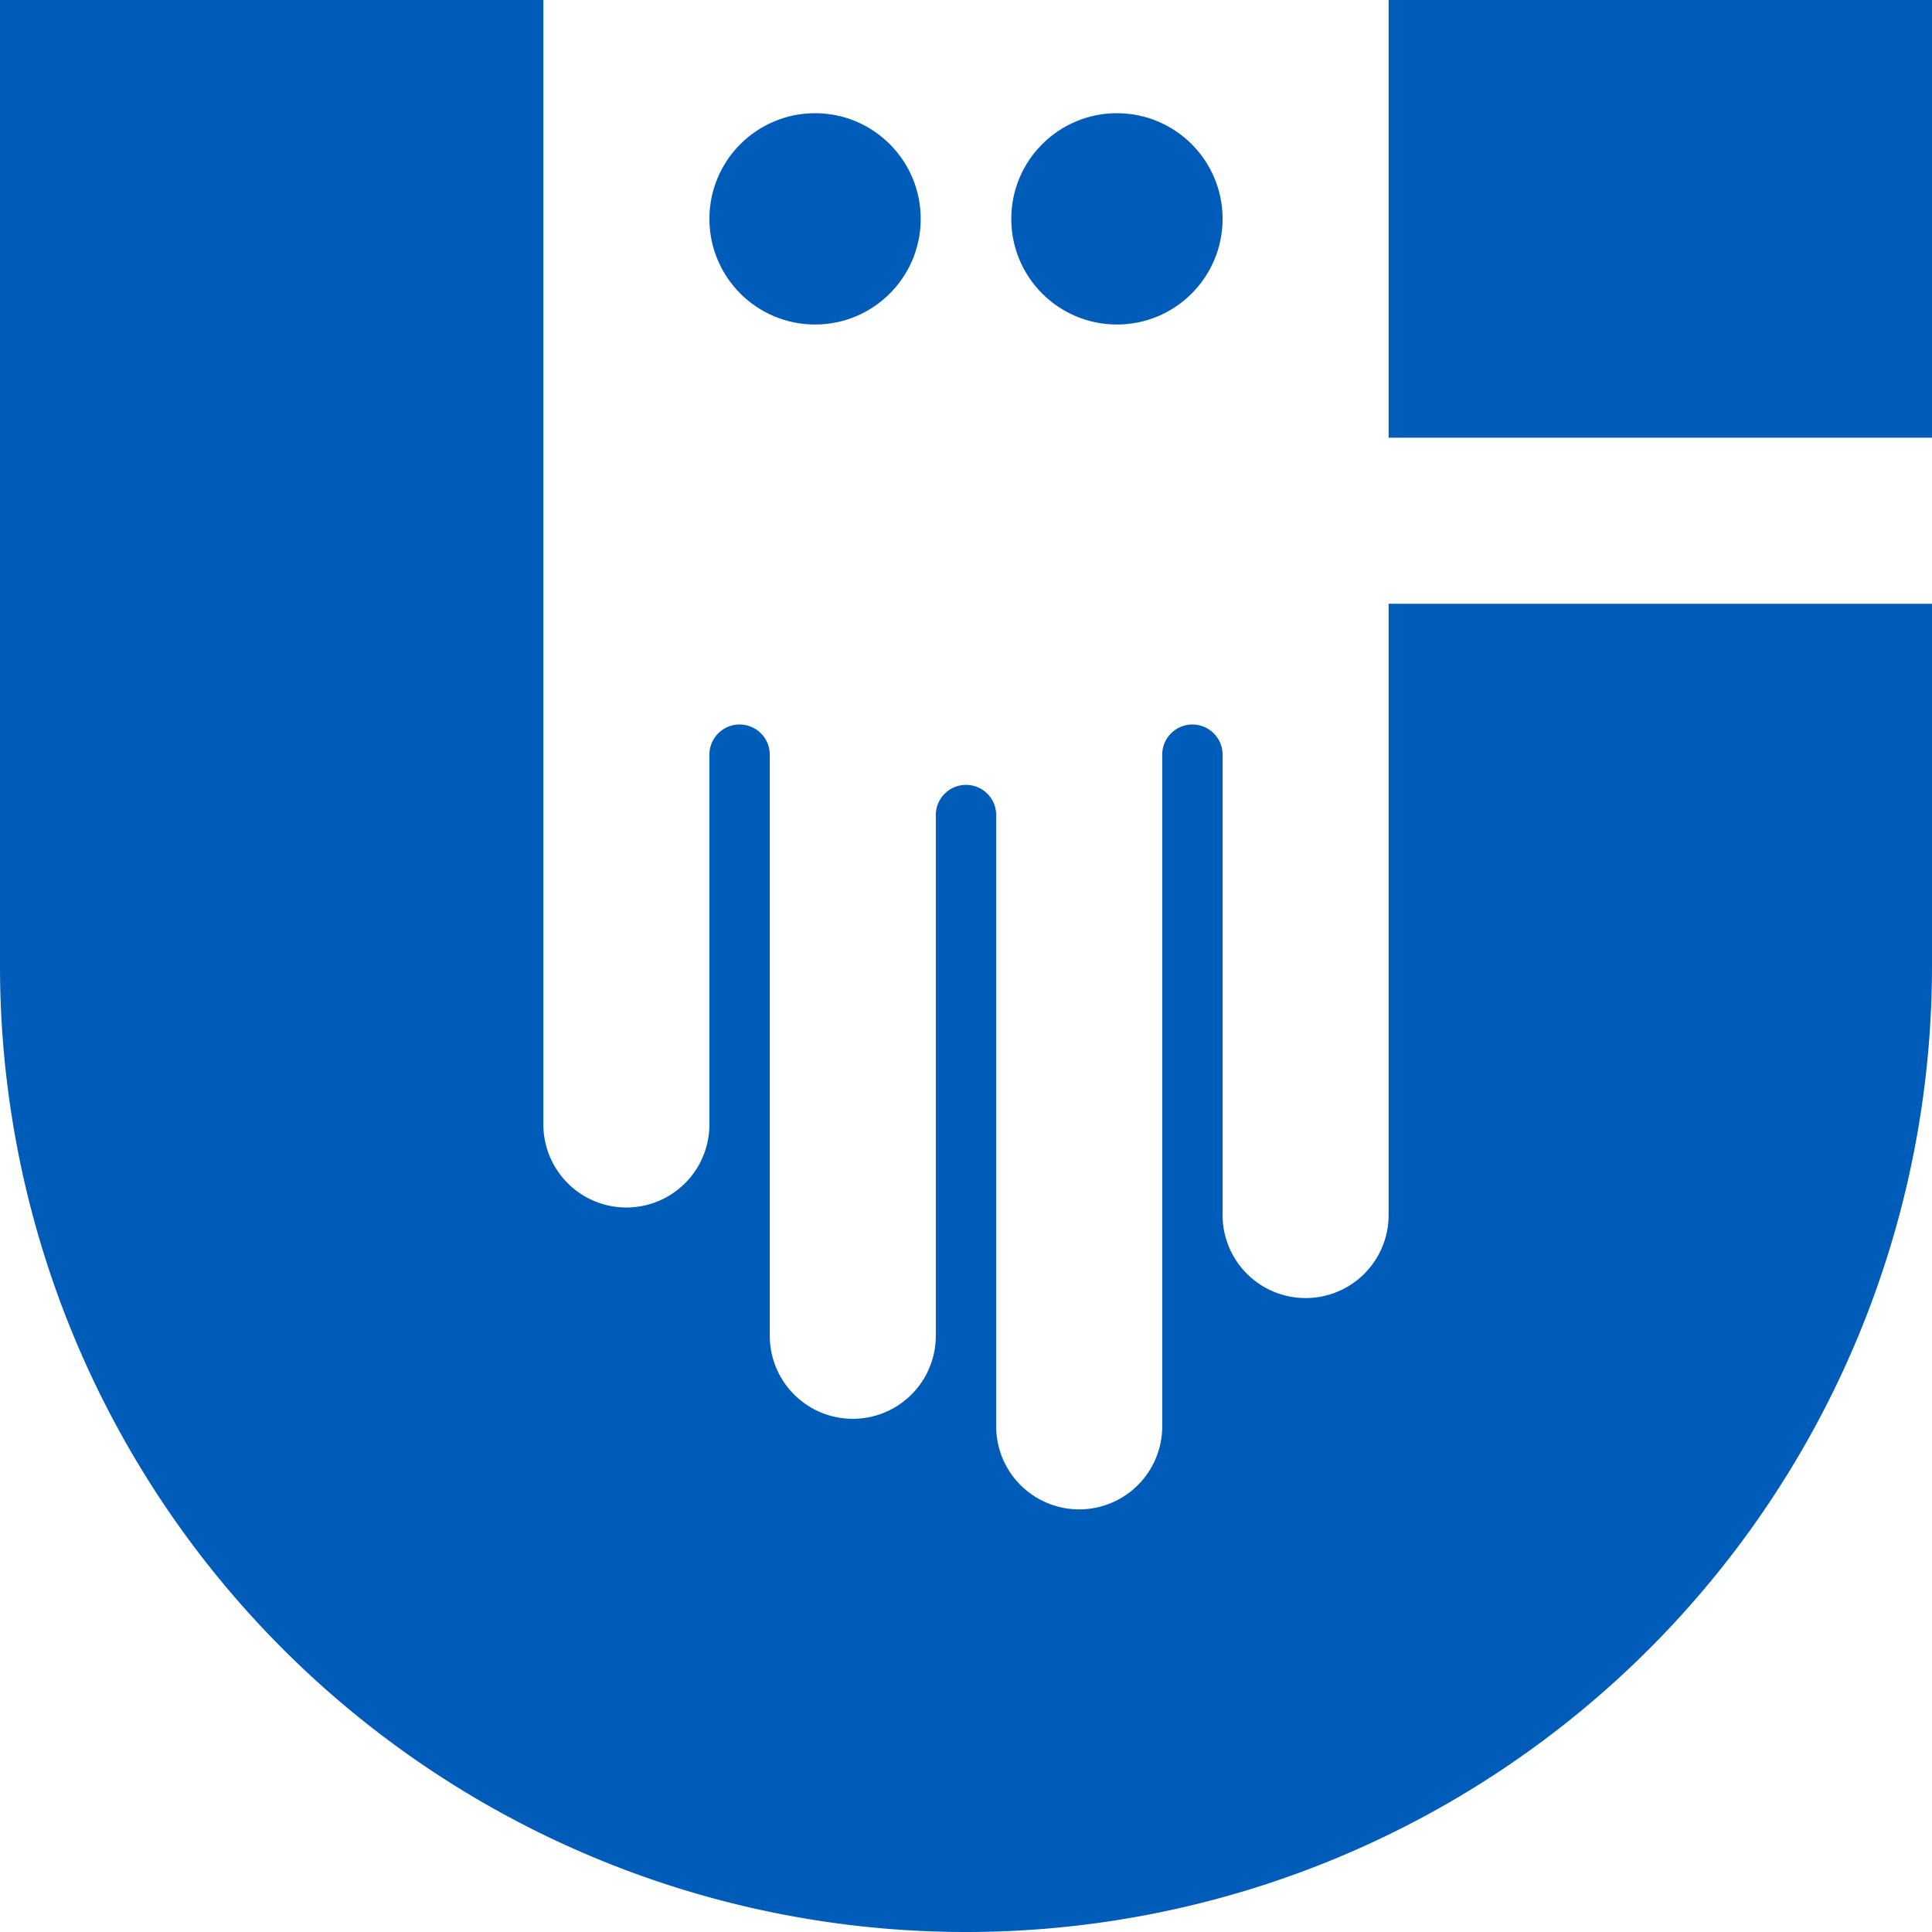 <svg width="256" height="256" viewBox="0 0 256 256" fill="none" xmlns="http://www.w3.org/2000/svg"><path d="M0 0h72v149a11 11 0 0 0 22 0v-49a4 4 0 0 1 8 0v77a11 11 0 0 0 22 0v-69a4 4 0 0 1 8 0v81a11 11 0 0 0 22 0v-89a4 4 0 0 1 8 0v61a11 11 0 0 0 22 0V80h72v48a128 128 0 0 1-256 0V0Z" fill="#005CB9"/><path d="M184 0h72v58h-72V0Z" fill="#005CB9"/><circle cx="108" cy="29" r="14" fill="#005CB9"/><circle cx="148" cy="29" r="14" fill="#005CB9"/></svg>